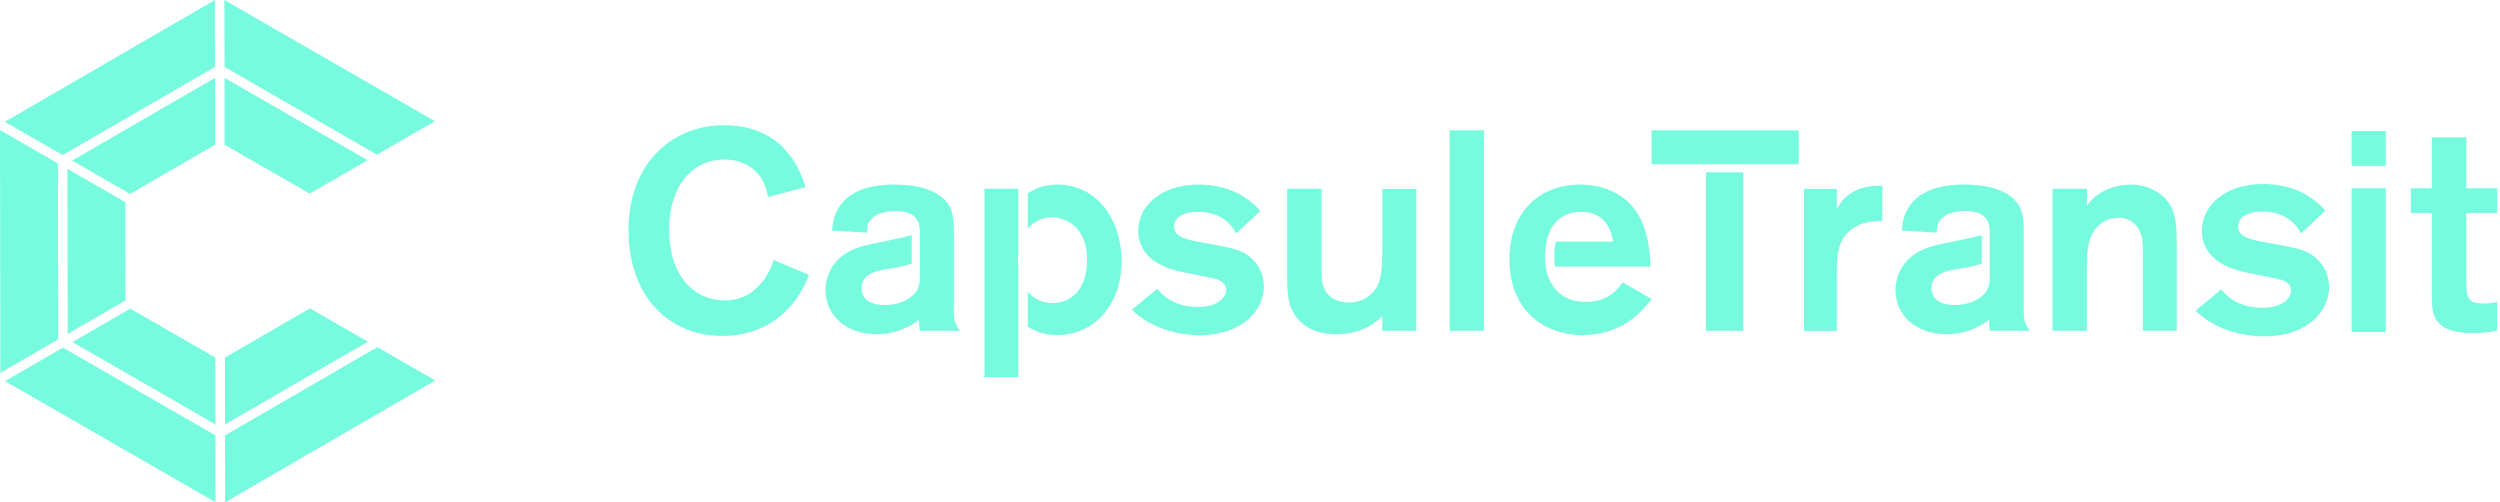 <svg width="219" height="44" viewBox="0 0 219 44" fill="none" xmlns="http://www.w3.org/2000/svg">
<path d="M6.344 29.967L18.874 37.183L18.865 31.321L11.409 27.036L6.344 29.967Z" fill="#77FBDE"/>
<path d="M32.193 14.033L31.811 13.809L19.671 6.817V12.679L27.127 16.964L32.193 14.033Z" fill="#77FBDE"/>
<path d="M18.84 6.817L6.319 14.066L11.392 16.989L18.84 12.679V6.817Z" fill="#77FBDE"/>
<path d="M33.023 13.551L38.096 10.612L19.654 0L19.671 5.862L30.166 11.907L33.023 13.551Z" fill="#77FBDE"/>
<path d="M5.929 29.253L10.994 26.314L10.986 17.711L5.904 14.788L5.92 22.021L5.929 29.253Z" fill="#77FBDE"/>
<path d="M19.721 44L38.13 33.33L33.056 30.407L19.712 38.138L19.721 44Z" fill="#77FBDE"/>
<path d="M32.226 29.934L27.152 27.011L19.704 31.321L19.712 37.183L32.226 29.934Z" fill="#77FBDE"/>
<path d="M0.44 33.388L18.882 44L18.874 38.138L5.513 30.449L0.44 33.388Z" fill="#77FBDE"/>
<path d="M18.824 0L0.415 10.67L5.489 13.585L18.832 5.862L18.824 0Z" fill="#77FBDE"/>
<path d="M5.073 14.315L0 11.392L0.033 32.666L5.098 29.726L5.073 14.315Z" fill="#77FBDE"/>
<path d="M70.862 24.08C70.638 24.653 70.214 25.674 69.343 26.72C68.097 28.165 66.137 29.427 63.273 29.427C58.623 29.427 55.06 26.015 55.06 20.144C55.06 14.274 58.913 10.969 63.397 10.969C68.869 10.969 70.165 15.17 70.563 16.391L67.275 17.263C67.225 16.939 67.076 16.192 66.627 15.519C66.254 14.971 65.282 13.975 63.464 13.975C60.607 13.975 58.614 16.341 58.614 20.094C58.614 24.096 60.732 26.314 63.489 26.314C65.133 26.314 66.121 25.516 66.852 24.595C67.424 23.823 67.649 23.175 67.773 22.776L70.854 24.072L70.862 24.08Z" fill="#77FBDE"/>
<path d="M101.369 25.292C102.116 26.214 103.229 26.887 104.948 26.887C106.666 26.887 107.414 26.04 107.414 25.417C107.414 24.62 106.517 24.42 106.127 24.346C105.703 24.246 103.661 23.872 103.212 23.748C100.248 23.05 99.708 21.34 99.708 20.219C99.708 18.102 101.618 16.167 105.031 16.167C106.916 16.167 108.286 16.765 109.133 17.362C109.755 17.761 110.154 18.184 110.403 18.483L108.286 20.451C107.937 19.779 107.09 18.558 104.906 18.558C103.486 18.558 102.839 19.181 102.839 19.829C102.839 20.725 103.76 20.974 105.346 21.248C107.937 21.722 108.651 21.846 109.448 22.469C110.22 23.067 110.719 24.063 110.719 25.101C110.719 27.044 108.975 29.353 105.122 29.353C102.905 29.353 100.721 28.655 99.152 27.136L101.369 25.3V25.292Z" fill="#77FBDE"/>
<path d="M124.071 16.54V28.979H121.09V27.708C120.566 28.207 119.346 29.278 117.054 29.278C115.011 29.278 114.048 28.406 113.6 27.833C112.753 26.762 112.753 25.591 112.753 23.731V16.54H115.767V23.681C115.767 24.18 115.767 24.603 115.867 24.927C116.191 26.023 117.087 26.496 118.175 26.496C119.421 26.496 120.193 25.823 120.591 25.176C121.04 24.354 121.065 23.557 121.09 21.821V16.549H124.071V16.54Z" fill="#77FBDE"/>
<path d="M129.991 11.417V28.979H126.985V11.417H129.991Z" fill="#77FBDE"/>
<path d="M160.905 16.54V18.309C161.278 17.661 162.1 16.192 164.89 16.275V19.339C164.243 19.363 163.122 19.388 162.2 20.086C160.93 21.057 160.905 22.328 160.905 24.387V28.987H158.023V16.549H160.905V16.54Z" fill="#77FBDE"/>
<path d="M179.812 16.54H182.818V18.01C182.967 17.786 183.266 17.387 183.789 17.039C184.536 16.491 185.682 16.167 186.645 16.167C188.065 16.167 189.286 16.814 189.909 17.661C190.681 18.708 190.681 20.053 190.681 21.664V28.979H187.717V22.635C187.717 21.713 187.717 21.091 187.617 20.742C187.343 19.646 186.546 19.073 185.574 19.073C184.603 19.073 183.706 19.646 183.282 20.468C182.809 21.39 182.809 22.66 182.809 23.582V28.979H179.803V16.54H179.812Z" fill="#77FBDE"/>
<path d="M83.558 26.961V20.368C83.558 19.023 83.533 17.852 82.063 16.964C80.967 16.316 79.522 16.167 78.335 16.167C77.538 16.167 74.582 16.167 73.386 18.334C72.988 19.056 72.938 19.579 72.888 20.202L75.952 20.377C75.952 20.028 75.927 19.679 76.251 19.28C76.55 18.882 77.222 18.483 78.46 18.483C80.527 18.483 80.577 19.754 80.577 20.377V24.163C80.577 24.537 80.577 24.91 80.403 25.276C80.079 26.023 79.008 26.72 77.488 26.72C76.293 26.72 75.47 26.222 75.47 25.251C75.47 23.93 76.89 23.681 77.962 23.532C78.817 23.391 79.406 23.25 79.871 23.084V20.593C79.232 20.775 78.642 20.9 76.716 21.298C75.52 21.523 73.602 21.921 72.714 23.706C72.465 24.204 72.315 24.777 72.315 25.4C72.315 27.543 74.009 29.278 76.816 29.278C78.534 29.278 79.846 28.555 80.494 28.008C80.494 28.182 80.544 28.68 80.569 28.979H84.098C83.55 28.232 83.55 27.908 83.55 26.961H83.558Z" fill="#77FBDE"/>
<path d="M89.204 23.432C89.179 23.2 89.163 22.951 89.171 22.685C89.171 22.502 89.188 22.328 89.204 22.153V17.67C89.204 17.67 89.204 17.67 89.204 17.678V16.532H86.24V33.023H89.204V27.949V23.416V23.432Z" fill="#77FBDE"/>
<path d="M92.609 16.167C91.43 16.167 90.608 16.54 90.035 16.947V20.02C90.624 19.33 91.413 19.031 92.16 19.031C93.057 19.031 95.224 19.629 95.224 22.743C95.224 25.55 93.655 26.546 92.21 26.546C91.371 26.546 90.591 26.214 90.035 25.558V28.614C90.657 29.012 91.496 29.353 92.609 29.353C95.938 29.353 98.255 26.596 98.255 22.884C98.255 19.447 96.262 16.167 92.609 16.167Z" fill="#77FBDE"/>
<path d="M157.567 11.417H144.68V14.39H157.567V11.417Z" fill="#77FBDE"/>
<path d="M152.717 15.096H149.438V28.979H152.717V15.096Z" fill="#77FBDE"/>
<path d="M136.293 21.165H141.3C141.026 19.222 139.831 18.558 138.51 18.558C136.916 18.558 135.82 19.48 135.48 21.165C135.396 21.547 135.355 21.929 135.347 22.32C135.33 22.66 135.355 23.017 135.396 23.358C135.546 24.503 136.202 25.616 137.273 26.114C137.788 26.355 138.352 26.446 138.917 26.446C140.96 26.446 141.774 25.251 142.147 24.728L144.688 26.197C143.144 28.265 141.159 29.353 138.618 29.353C135.363 29.353 132.225 27.293 132.225 22.71C132.225 18.533 134.907 16.167 138.419 16.167C141.707 16.167 143.069 18.135 143.318 18.508C144.339 19.953 144.563 22.112 144.58 23.358H136.227C136.227 23.358 136.16 23.175 136.16 22.286C136.16 21.689 136.293 21.165 136.293 21.165Z" fill="#77FBDE"/>
<path d="M177.279 26.961V20.368C177.279 19.023 177.254 17.852 175.784 16.964C174.688 16.316 173.244 16.167 172.048 16.167C171.251 16.167 168.286 16.167 167.099 18.334C166.7 19.056 166.651 19.579 166.601 20.202L169.665 20.377C169.665 20.028 169.64 19.679 169.964 19.28C170.263 18.882 170.935 18.483 172.181 18.483C174.248 18.483 174.298 19.754 174.298 20.377V24.163C174.298 24.537 174.298 24.91 174.124 25.276C173.8 26.023 172.729 26.72 171.218 26.72C170.022 26.72 169.2 26.222 169.2 25.251C169.2 23.93 170.62 23.681 171.691 23.532C172.554 23.391 173.136 23.25 173.601 23.084V20.593C172.961 20.775 172.372 20.9 170.445 21.298C169.25 21.523 167.34 21.921 166.443 23.706C166.194 24.204 166.044 24.777 166.044 25.4C166.044 27.543 167.738 29.278 170.545 29.278C172.264 29.278 173.584 28.555 174.223 28.008C174.223 28.182 174.273 28.68 174.298 28.979H177.827C177.279 28.232 177.279 27.908 177.279 26.961Z" fill="#77FBDE"/>
<path d="M194.575 25.35C195.331 26.28 196.46 26.961 198.204 26.961C199.947 26.961 200.695 26.106 200.695 25.475C200.695 24.669 199.79 24.47 199.383 24.395C198.951 24.296 196.892 23.914 196.435 23.789C193.438 23.084 192.881 21.348 192.881 20.219C192.881 18.077 194.816 16.117 198.27 16.117C200.188 16.117 201.567 16.723 202.422 17.321C203.053 17.728 203.452 18.151 203.701 18.459L201.567 20.451C201.21 19.77 200.354 18.533 198.146 18.533C196.709 18.533 196.053 19.164 196.053 19.82C196.053 20.725 196.983 20.974 198.594 21.257C201.21 21.73 201.94 21.855 202.746 22.486C203.526 23.092 204.033 24.097 204.033 25.159C204.033 27.119 202.272 29.461 198.37 29.461C196.128 29.461 193.919 28.755 192.325 27.219L194.567 25.359L194.575 25.35Z" fill="#77FBDE"/>
<path d="M208.998 11.484V14.531H206.001V11.484H208.998ZM208.998 16.491V29.079H206.001V16.491H208.998Z" fill="#77FBDE"/>
<path d="M216.048 18.658V24.346C216.048 25.907 216.048 26.588 217.484 26.588C217.941 26.588 218.315 26.563 218.738 26.438V28.979C217.833 29.129 217.227 29.178 216.554 29.178C215.923 29.178 213.806 29.178 213.225 27.642C213.025 27.136 213.025 26.33 213.025 25.076V18.658H211.19V16.491H213.025V12.032H216.048V16.491H218.746V18.658H216.048Z" fill="#77FBDE"/>
</svg>
